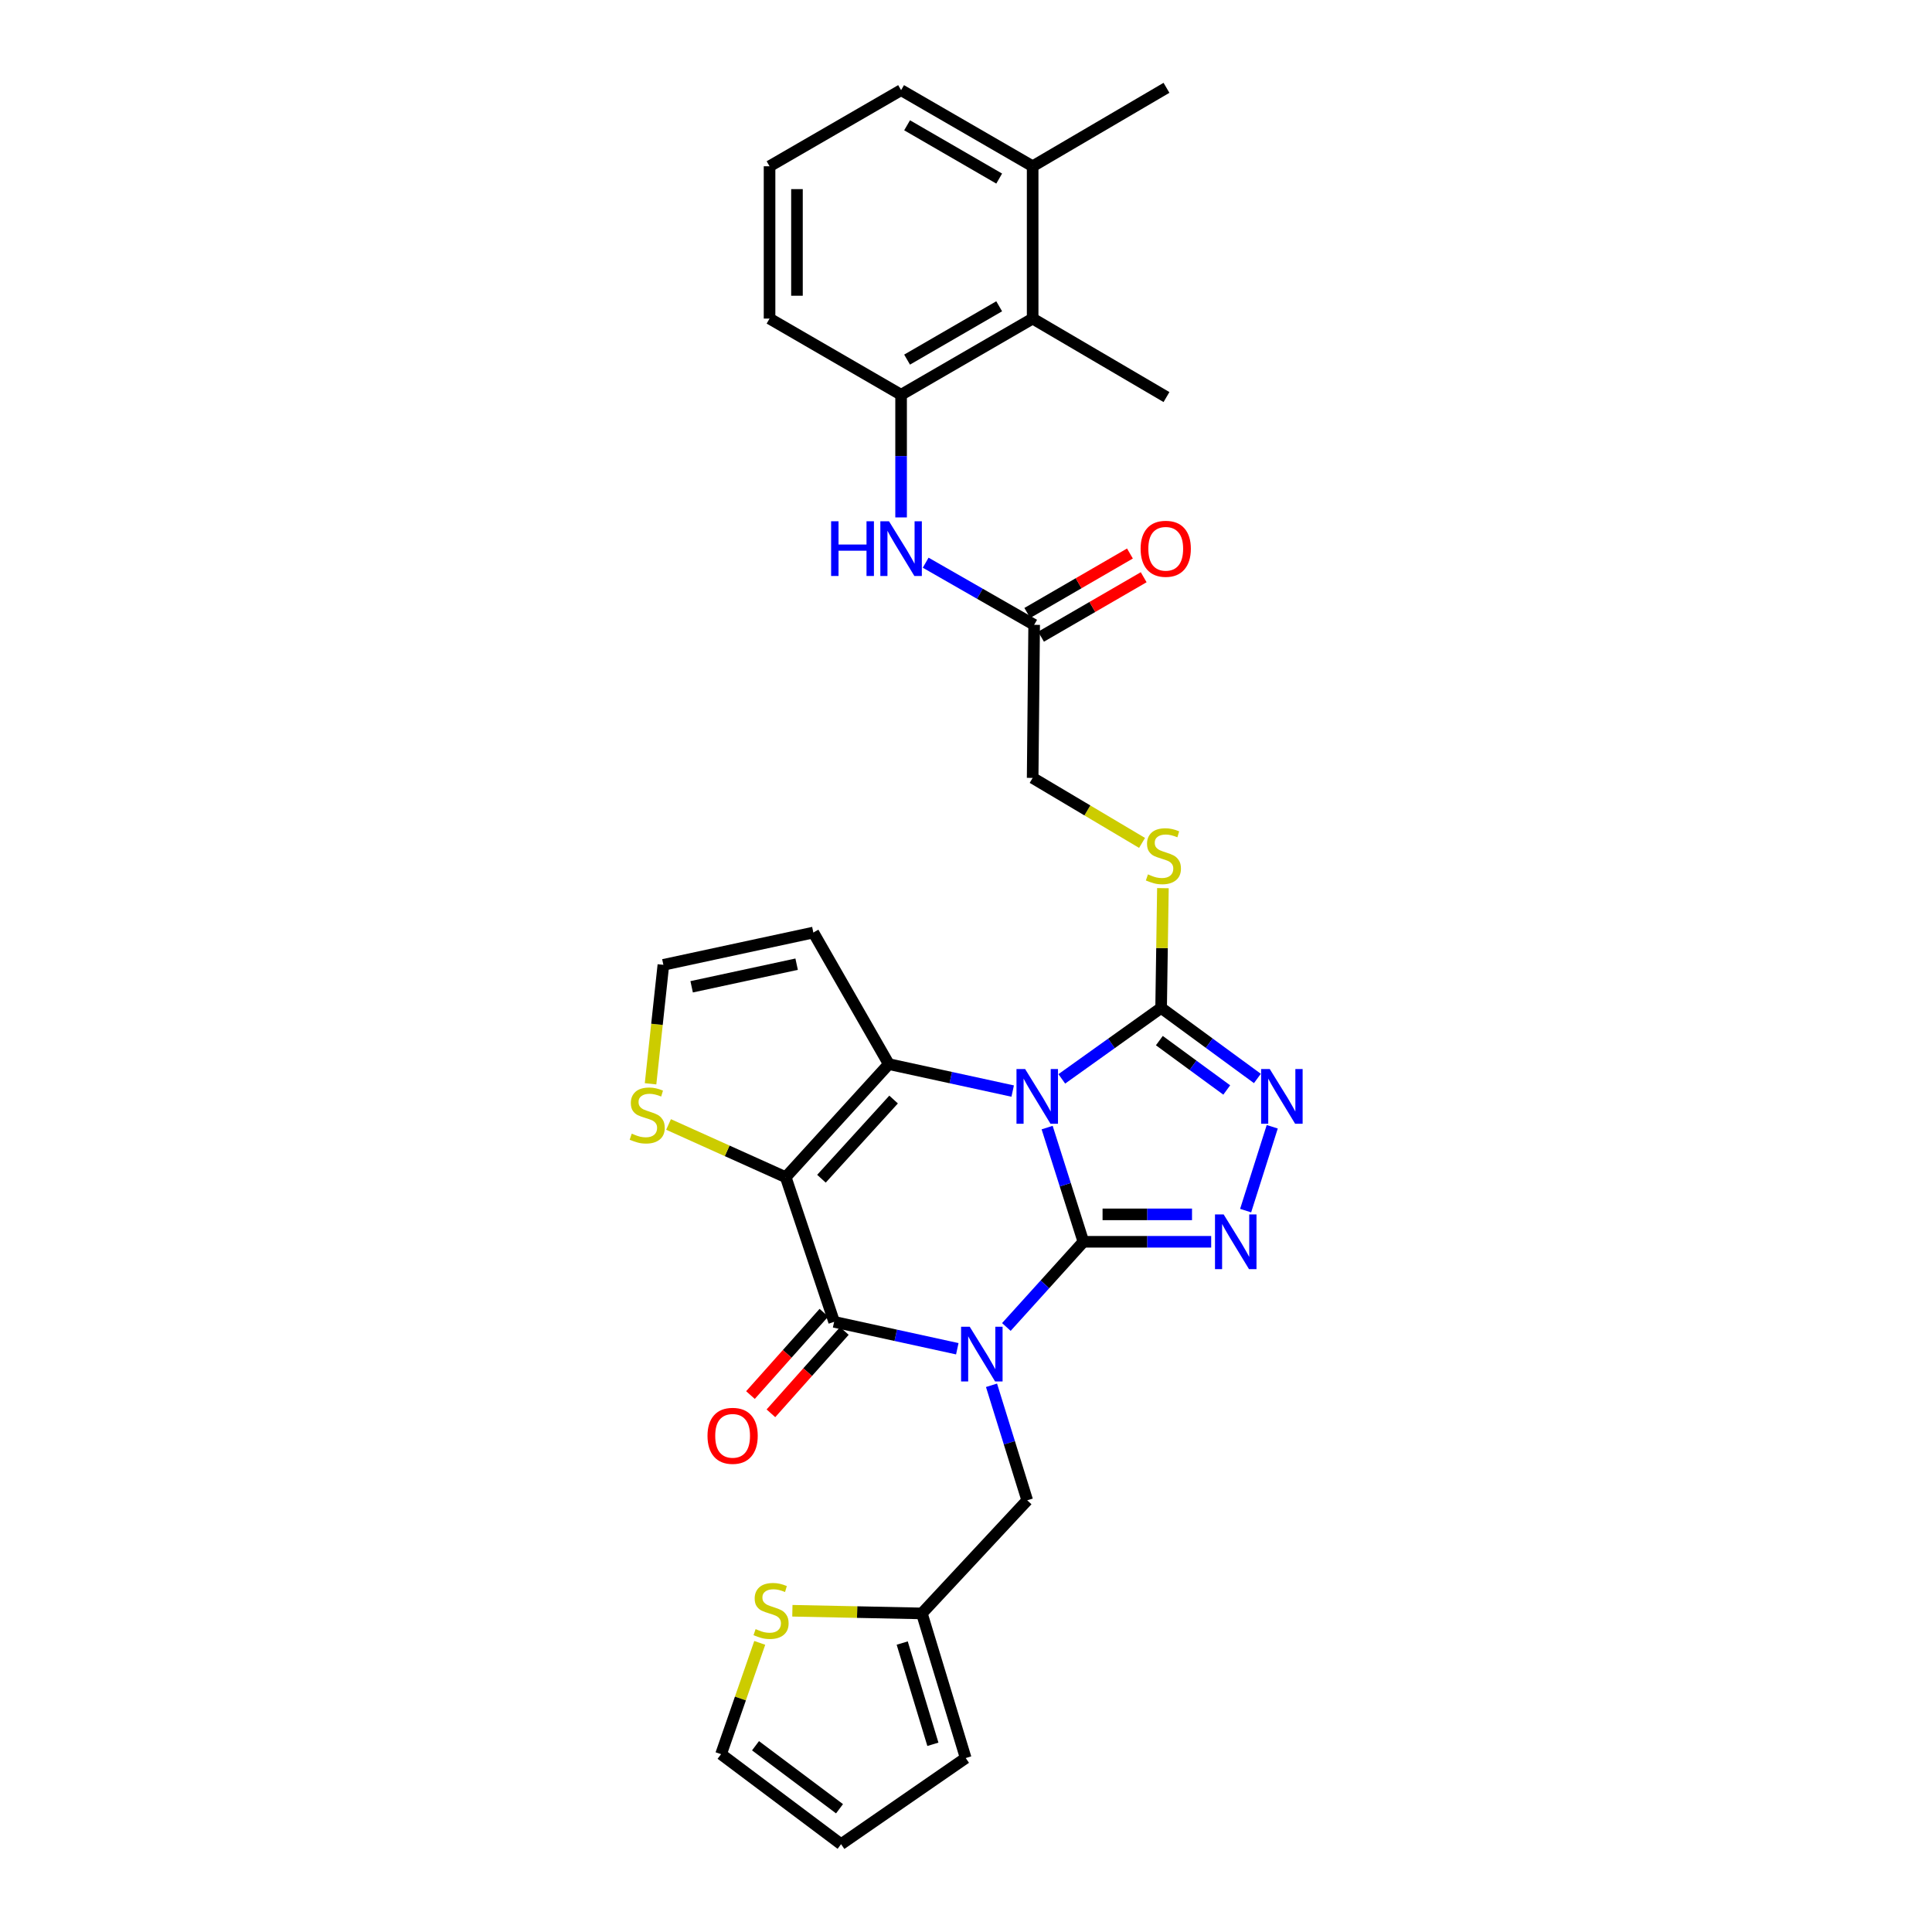 <?xml version='1.0' encoding='iso-8859-1'?>
<svg version='1.1' baseProfile='full'
              xmlns='http://www.w3.org/2000/svg'
                      xmlns:rdkit='http://www.rdkit.org/xml'
                      xmlns:xlink='http://www.w3.org/1999/xlink'
                  xml:space='preserve'
width='1000px' height='1000px' viewBox='0 0 1000 1000'>
<!-- END OF HEADER -->
<rect style='opacity:1.0;fill:#FFFFFF;stroke:none' width='1000' height='1000' x='0' y='0'> </rect>
<path class='bond-0' d='M 560.765,642.747 L 551.38,613.191' style='fill:none;fill-rule:evenodd;stroke:#000000;stroke-width:6px;stroke-linecap:butt;stroke-linejoin:miter;stroke-opacity:1' />
<path class='bond-0' d='M 551.38,613.191 L 541.995,583.636' style='fill:none;fill-rule:evenodd;stroke:#0000FF;stroke-width:6px;stroke-linecap:butt;stroke-linejoin:miter;stroke-opacity:1' />
<path class='bond-1' d='M 560.765,642.747 L 540.829,664.793' style='fill:none;fill-rule:evenodd;stroke:#000000;stroke-width:6px;stroke-linecap:butt;stroke-linejoin:miter;stroke-opacity:1' />
<path class='bond-1' d='M 540.829,664.793 L 520.892,686.84' style='fill:none;fill-rule:evenodd;stroke:#0000FF;stroke-width:6px;stroke-linecap:butt;stroke-linejoin:miter;stroke-opacity:1' />
<path class='bond-5' d='M 560.765,642.747 L 593.836,642.747' style='fill:none;fill-rule:evenodd;stroke:#000000;stroke-width:6px;stroke-linecap:butt;stroke-linejoin:miter;stroke-opacity:1' />
<path class='bond-5' d='M 593.836,642.747 L 626.908,642.747' style='fill:none;fill-rule:evenodd;stroke:#0000FF;stroke-width:6px;stroke-linecap:butt;stroke-linejoin:miter;stroke-opacity:1' />
<path class='bond-5' d='M 570.686,628.557 L 593.836,628.557' style='fill:none;fill-rule:evenodd;stroke:#000000;stroke-width:6px;stroke-linecap:butt;stroke-linejoin:miter;stroke-opacity:1' />
<path class='bond-5' d='M 593.836,628.557 L 616.986,628.557' style='fill:none;fill-rule:evenodd;stroke:#0000FF;stroke-width:6px;stroke-linecap:butt;stroke-linejoin:miter;stroke-opacity:1' />
<path class='bond-3' d='M 524.166,564.738 L 492.104,557.76' style='fill:none;fill-rule:evenodd;stroke:#0000FF;stroke-width:6px;stroke-linecap:butt;stroke-linejoin:miter;stroke-opacity:1' />
<path class='bond-3' d='M 492.104,557.76 L 460.043,550.783' style='fill:none;fill-rule:evenodd;stroke:#000000;stroke-width:6px;stroke-linecap:butt;stroke-linejoin:miter;stroke-opacity:1' />
<path class='bond-6' d='M 549.581,558.423 L 575.287,540.058' style='fill:none;fill-rule:evenodd;stroke:#0000FF;stroke-width:6px;stroke-linecap:butt;stroke-linejoin:miter;stroke-opacity:1' />
<path class='bond-6' d='M 575.287,540.058 L 600.992,521.694' style='fill:none;fill-rule:evenodd;stroke:#000000;stroke-width:6px;stroke-linecap:butt;stroke-linejoin:miter;stroke-opacity:1' />
<path class='bond-4' d='M 495.496,698.11 L 463.62,691.145' style='fill:none;fill-rule:evenodd;stroke:#0000FF;stroke-width:6px;stroke-linecap:butt;stroke-linejoin:miter;stroke-opacity:1' />
<path class='bond-4' d='M 463.62,691.145 L 431.743,684.18' style='fill:none;fill-rule:evenodd;stroke:#000000;stroke-width:6px;stroke-linecap:butt;stroke-linejoin:miter;stroke-opacity:1' />
<path class='bond-9' d='M 513.205,717.025 L 522.449,746.789' style='fill:none;fill-rule:evenodd;stroke:#0000FF;stroke-width:6px;stroke-linecap:butt;stroke-linejoin:miter;stroke-opacity:1' />
<path class='bond-9' d='M 522.449,746.789 L 531.692,776.554' style='fill:none;fill-rule:evenodd;stroke:#000000;stroke-width:6px;stroke-linecap:butt;stroke-linejoin:miter;stroke-opacity:1' />
<path class='bond-2' d='M 406.69,609.322 L 431.743,684.18' style='fill:none;fill-rule:evenodd;stroke:#000000;stroke-width:6px;stroke-linecap:butt;stroke-linejoin:miter;stroke-opacity:1' />
<path class='bond-8' d='M 406.69,609.322 L 376.365,595.672' style='fill:none;fill-rule:evenodd;stroke:#000000;stroke-width:6px;stroke-linecap:butt;stroke-linejoin:miter;stroke-opacity:1' />
<path class='bond-8' d='M 376.365,595.672 L 346.04,582.021' style='fill:none;fill-rule:evenodd;stroke:#CCCC00;stroke-width:6px;stroke-linecap:butt;stroke-linejoin:miter;stroke-opacity:1' />
<path class='bond-32' d='M 406.69,609.322 L 460.043,550.783' style='fill:none;fill-rule:evenodd;stroke:#000000;stroke-width:6px;stroke-linecap:butt;stroke-linejoin:miter;stroke-opacity:1' />
<path class='bond-32' d='M 425.181,610.1 L 462.527,569.122' style='fill:none;fill-rule:evenodd;stroke:#000000;stroke-width:6px;stroke-linecap:butt;stroke-linejoin:miter;stroke-opacity:1' />
<path class='bond-10' d='M 460.043,550.783 L 420.99,482.681' style='fill:none;fill-rule:evenodd;stroke:#000000;stroke-width:6px;stroke-linecap:butt;stroke-linejoin:miter;stroke-opacity:1' />
<path class='bond-19' d='M 426.448,679.458 L 407.442,700.77' style='fill:none;fill-rule:evenodd;stroke:#000000;stroke-width:6px;stroke-linecap:butt;stroke-linejoin:miter;stroke-opacity:1' />
<path class='bond-19' d='M 407.442,700.77 L 388.437,722.082' style='fill:none;fill-rule:evenodd;stroke:#FF0000;stroke-width:6px;stroke-linecap:butt;stroke-linejoin:miter;stroke-opacity:1' />
<path class='bond-19' d='M 437.038,688.902 L 418.033,710.214' style='fill:none;fill-rule:evenodd;stroke:#000000;stroke-width:6px;stroke-linecap:butt;stroke-linejoin:miter;stroke-opacity:1' />
<path class='bond-19' d='M 418.033,710.214 L 399.027,731.526' style='fill:none;fill-rule:evenodd;stroke:#FF0000;stroke-width:6px;stroke-linecap:butt;stroke-linejoin:miter;stroke-opacity:1' />
<path class='bond-7' d='M 644.739,626.613 L 658.511,583.213' style='fill:none;fill-rule:evenodd;stroke:#0000FF;stroke-width:6px;stroke-linecap:butt;stroke-linejoin:miter;stroke-opacity:1' />
<path class='bond-13' d='M 600.992,521.694 L 601.457,490.701' style='fill:none;fill-rule:evenodd;stroke:#000000;stroke-width:6px;stroke-linecap:butt;stroke-linejoin:miter;stroke-opacity:1' />
<path class='bond-13' d='M 601.457,490.701 L 601.922,459.707' style='fill:none;fill-rule:evenodd;stroke:#CCCC00;stroke-width:6px;stroke-linecap:butt;stroke-linejoin:miter;stroke-opacity:1' />
<path class='bond-31' d='M 600.992,521.694 L 625.906,539.953' style='fill:none;fill-rule:evenodd;stroke:#000000;stroke-width:6px;stroke-linecap:butt;stroke-linejoin:miter;stroke-opacity:1' />
<path class='bond-31' d='M 625.906,539.953 L 650.82,558.212' style='fill:none;fill-rule:evenodd;stroke:#0000FF;stroke-width:6px;stroke-linecap:butt;stroke-linejoin:miter;stroke-opacity:1' />
<path class='bond-31' d='M 600.079,538.617 L 617.518,551.398' style='fill:none;fill-rule:evenodd;stroke:#000000;stroke-width:6px;stroke-linecap:butt;stroke-linejoin:miter;stroke-opacity:1' />
<path class='bond-31' d='M 617.518,551.398 L 634.958,564.179' style='fill:none;fill-rule:evenodd;stroke:#0000FF;stroke-width:6px;stroke-linecap:butt;stroke-linejoin:miter;stroke-opacity:1' />
<path class='bond-33' d='M 336.727,560.977 L 340.046,530.189' style='fill:none;fill-rule:evenodd;stroke:#CCCC00;stroke-width:6px;stroke-linecap:butt;stroke-linejoin:miter;stroke-opacity:1' />
<path class='bond-33' d='M 340.046,530.189 L 343.366,499.401' style='fill:none;fill-rule:evenodd;stroke:#000000;stroke-width:6px;stroke-linecap:butt;stroke-linejoin:miter;stroke-opacity:1' />
<path class='bond-14' d='M 531.692,776.554 L 477.157,835.101' style='fill:none;fill-rule:evenodd;stroke:#000000;stroke-width:6px;stroke-linecap:butt;stroke-linejoin:miter;stroke-opacity:1' />
<path class='bond-17' d='M 420.99,482.681 L 343.366,499.401' style='fill:none;fill-rule:evenodd;stroke:#000000;stroke-width:6px;stroke-linecap:butt;stroke-linejoin:miter;stroke-opacity:1' />
<path class='bond-17' d='M 412.334,499.06 L 357.997,510.764' style='fill:none;fill-rule:evenodd;stroke:#000000;stroke-width:6px;stroke-linecap:butt;stroke-linejoin:miter;stroke-opacity:1' />
<path class='bond-11' d='M 466.405,204.33 L 466.405,236.072' style='fill:none;fill-rule:evenodd;stroke:#000000;stroke-width:6px;stroke-linecap:butt;stroke-linejoin:miter;stroke-opacity:1' />
<path class='bond-11' d='M 466.405,236.072 L 466.405,267.814' style='fill:none;fill-rule:evenodd;stroke:#0000FF;stroke-width:6px;stroke-linecap:butt;stroke-linejoin:miter;stroke-opacity:1' />
<path class='bond-15' d='M 466.405,204.33 L 534.499,164.899' style='fill:none;fill-rule:evenodd;stroke:#000000;stroke-width:6px;stroke-linecap:butt;stroke-linejoin:miter;stroke-opacity:1' />
<path class='bond-15' d='M 469.508,186.136 L 517.174,158.534' style='fill:none;fill-rule:evenodd;stroke:#000000;stroke-width:6px;stroke-linecap:butt;stroke-linejoin:miter;stroke-opacity:1' />
<path class='bond-26' d='M 466.405,204.33 L 398.319,164.899' style='fill:none;fill-rule:evenodd;stroke:#000000;stroke-width:6px;stroke-linecap:butt;stroke-linejoin:miter;stroke-opacity:1' />
<path class='bond-12' d='M 479.129,291.252 L 507.204,307.332' style='fill:none;fill-rule:evenodd;stroke:#0000FF;stroke-width:6px;stroke-linecap:butt;stroke-linejoin:miter;stroke-opacity:1' />
<path class='bond-12' d='M 507.204,307.332 L 535.279,323.411' style='fill:none;fill-rule:evenodd;stroke:#000000;stroke-width:6px;stroke-linecap:butt;stroke-linejoin:miter;stroke-opacity:1' />
<path class='bond-25' d='M 591.127,436.291 L 562.813,419.468' style='fill:none;fill-rule:evenodd;stroke:#CCCC00;stroke-width:6px;stroke-linecap:butt;stroke-linejoin:miter;stroke-opacity:1' />
<path class='bond-25' d='M 562.813,419.468 L 534.499,402.644' style='fill:none;fill-rule:evenodd;stroke:#000000;stroke-width:6px;stroke-linecap:butt;stroke-linejoin:miter;stroke-opacity:1' />
<path class='bond-18' d='M 477.157,835.101 L 443.644,834.414' style='fill:none;fill-rule:evenodd;stroke:#000000;stroke-width:6px;stroke-linecap:butt;stroke-linejoin:miter;stroke-opacity:1' />
<path class='bond-18' d='M 443.644,834.414 L 410.131,833.727' style='fill:none;fill-rule:evenodd;stroke:#CCCC00;stroke-width:6px;stroke-linecap:butt;stroke-linejoin:miter;stroke-opacity:1' />
<path class='bond-21' d='M 477.157,835.101 L 499.845,909.959' style='fill:none;fill-rule:evenodd;stroke:#000000;stroke-width:6px;stroke-linecap:butt;stroke-linejoin:miter;stroke-opacity:1' />
<path class='bond-21' d='M 466.981,850.446 L 482.862,902.846' style='fill:none;fill-rule:evenodd;stroke:#000000;stroke-width:6px;stroke-linecap:butt;stroke-linejoin:miter;stroke-opacity:1' />
<path class='bond-24' d='M 534.499,164.899 L 534.499,86.06' style='fill:none;fill-rule:evenodd;stroke:#000000;stroke-width:6px;stroke-linecap:butt;stroke-linejoin:miter;stroke-opacity:1' />
<path class='bond-28' d='M 534.499,164.899 L 603.767,205.52' style='fill:none;fill-rule:evenodd;stroke:#000000;stroke-width:6px;stroke-linecap:butt;stroke-linejoin:miter;stroke-opacity:1' />
<path class='bond-16' d='M 535.279,323.411 L 534.499,402.644' style='fill:none;fill-rule:evenodd;stroke:#000000;stroke-width:6px;stroke-linecap:butt;stroke-linejoin:miter;stroke-opacity:1' />
<path class='bond-23' d='M 538.835,329.551 L 565.402,314.162' style='fill:none;fill-rule:evenodd;stroke:#000000;stroke-width:6px;stroke-linecap:butt;stroke-linejoin:miter;stroke-opacity:1' />
<path class='bond-23' d='M 565.402,314.162 L 591.969,298.774' style='fill:none;fill-rule:evenodd;stroke:#FF0000;stroke-width:6px;stroke-linecap:butt;stroke-linejoin:miter;stroke-opacity:1' />
<path class='bond-23' d='M 531.723,317.272 L 558.29,301.884' style='fill:none;fill-rule:evenodd;stroke:#000000;stroke-width:6px;stroke-linecap:butt;stroke-linejoin:miter;stroke-opacity:1' />
<path class='bond-23' d='M 558.29,301.884 L 584.857,286.495' style='fill:none;fill-rule:evenodd;stroke:#FF0000;stroke-width:6px;stroke-linecap:butt;stroke-linejoin:miter;stroke-opacity:1' />
<path class='bond-20' d='M 393.242,850.352 L 383.23,879.154' style='fill:none;fill-rule:evenodd;stroke:#CCCC00;stroke-width:6px;stroke-linecap:butt;stroke-linejoin:miter;stroke-opacity:1' />
<path class='bond-20' d='M 383.23,879.154 L 373.219,907.957' style='fill:none;fill-rule:evenodd;stroke:#000000;stroke-width:6px;stroke-linecap:butt;stroke-linejoin:miter;stroke-opacity:1' />
<path class='bond-34' d='M 373.219,907.957 L 435.337,954.545' style='fill:none;fill-rule:evenodd;stroke:#000000;stroke-width:6px;stroke-linecap:butt;stroke-linejoin:miter;stroke-opacity:1' />
<path class='bond-34' d='M 391.05,903.593 L 434.533,936.206' style='fill:none;fill-rule:evenodd;stroke:#000000;stroke-width:6px;stroke-linecap:butt;stroke-linejoin:miter;stroke-opacity:1' />
<path class='bond-22' d='M 499.845,909.959 L 435.337,954.545' style='fill:none;fill-rule:evenodd;stroke:#000000;stroke-width:6px;stroke-linecap:butt;stroke-linejoin:miter;stroke-opacity:1' />
<path class='bond-30' d='M 534.499,86.06 L 603.767,45.455' style='fill:none;fill-rule:evenodd;stroke:#000000;stroke-width:6px;stroke-linecap:butt;stroke-linejoin:miter;stroke-opacity:1' />
<path class='bond-35' d='M 534.499,86.06 L 466.405,46.661' style='fill:none;fill-rule:evenodd;stroke:#000000;stroke-width:6px;stroke-linecap:butt;stroke-linejoin:miter;stroke-opacity:1' />
<path class='bond-35' d='M 517.178,92.432 L 469.512,64.852' style='fill:none;fill-rule:evenodd;stroke:#000000;stroke-width:6px;stroke-linecap:butt;stroke-linejoin:miter;stroke-opacity:1' />
<path class='bond-27' d='M 398.319,164.899 L 398.319,86.06' style='fill:none;fill-rule:evenodd;stroke:#000000;stroke-width:6px;stroke-linecap:butt;stroke-linejoin:miter;stroke-opacity:1' />
<path class='bond-27' d='M 412.508,153.073 L 412.508,97.886' style='fill:none;fill-rule:evenodd;stroke:#000000;stroke-width:6px;stroke-linecap:butt;stroke-linejoin:miter;stroke-opacity:1' />
<path class='bond-29' d='M 398.319,86.06 L 466.405,46.661' style='fill:none;fill-rule:evenodd;stroke:#000000;stroke-width:6px;stroke-linecap:butt;stroke-linejoin:miter;stroke-opacity:1' />
<path  class='atom-1' d='M 530.611 553.343
L 539.891 568.343
Q 540.811 569.823, 542.291 572.503
Q 543.771 575.183, 543.851 575.343
L 543.851 553.343
L 547.611 553.343
L 547.611 581.663
L 543.731 581.663
L 533.771 565.263
Q 532.611 563.343, 531.371 561.143
Q 530.171 558.943, 529.811 558.263
L 529.811 581.663
L 526.131 581.663
L 526.131 553.343
L 530.611 553.343
' fill='#0000FF'/>
<path  class='atom-2' d='M 501.933 686.724
L 511.213 701.724
Q 512.133 703.204, 513.613 705.884
Q 515.093 708.564, 515.173 708.724
L 515.173 686.724
L 518.933 686.724
L 518.933 715.044
L 515.053 715.044
L 505.093 698.644
Q 503.933 696.724, 502.693 694.524
Q 501.493 692.324, 501.133 691.644
L 501.133 715.044
L 497.453 715.044
L 497.453 686.724
L 501.933 686.724
' fill='#0000FF'/>
<path  class='atom-6' d='M 633.359 628.587
L 642.639 643.587
Q 643.559 645.067, 645.039 647.747
Q 646.519 650.427, 646.599 650.587
L 646.599 628.587
L 650.359 628.587
L 650.359 656.907
L 646.479 656.907
L 636.519 640.507
Q 635.359 638.587, 634.119 636.387
Q 632.919 634.187, 632.559 633.507
L 632.559 656.907
L 628.879 656.907
L 628.879 628.587
L 633.359 628.587
' fill='#0000FF'/>
<path  class='atom-8' d='M 657.237 553.343
L 666.517 568.343
Q 667.437 569.823, 668.917 572.503
Q 670.397 575.183, 670.477 575.343
L 670.477 553.343
L 674.237 553.343
L 674.237 581.663
L 670.357 581.663
L 660.397 565.263
Q 659.237 563.343, 657.997 561.143
Q 656.797 558.943, 656.437 558.263
L 656.437 581.663
L 652.757 581.663
L 652.757 553.343
L 657.237 553.343
' fill='#0000FF'/>
<path  class='atom-9' d='M 326.994 586.769
Q 327.314 586.889, 328.634 587.449
Q 329.954 588.009, 331.394 588.369
Q 332.874 588.689, 334.314 588.689
Q 336.994 588.689, 338.554 587.409
Q 340.114 586.089, 340.114 583.809
Q 340.114 582.249, 339.314 581.289
Q 338.554 580.329, 337.354 579.809
Q 336.154 579.289, 334.154 578.689
Q 331.634 577.929, 330.114 577.209
Q 328.634 576.489, 327.554 574.969
Q 326.514 573.449, 326.514 570.889
Q 326.514 567.329, 328.914 565.129
Q 331.354 562.929, 336.154 562.929
Q 339.434 562.929, 343.154 564.489
L 342.234 567.569
Q 338.834 566.169, 336.274 566.169
Q 333.514 566.169, 331.994 567.329
Q 330.474 568.449, 330.514 570.409
Q 330.514 571.929, 331.274 572.849
Q 332.074 573.769, 333.194 574.289
Q 334.354 574.809, 336.274 575.409
Q 338.834 576.209, 340.354 577.009
Q 341.874 577.809, 342.954 579.449
Q 344.074 581.049, 344.074 583.809
Q 344.074 587.729, 341.434 589.849
Q 338.834 591.929, 334.474 591.929
Q 331.954 591.929, 330.034 591.369
Q 328.154 590.849, 325.914 589.929
L 326.994 586.769
' fill='#CCCC00'/>
<path  class='atom-13' d='M 430.185 269.805
L 434.025 269.805
L 434.025 281.845
L 448.505 281.845
L 448.505 269.805
L 452.345 269.805
L 452.345 298.125
L 448.505 298.125
L 448.505 285.045
L 434.025 285.045
L 434.025 298.125
L 430.185 298.125
L 430.185 269.805
' fill='#0000FF'/>
<path  class='atom-13' d='M 460.145 269.805
L 469.425 284.805
Q 470.345 286.285, 471.825 288.965
Q 473.305 291.645, 473.385 291.805
L 473.385 269.805
L 477.145 269.805
L 477.145 298.125
L 473.265 298.125
L 463.305 281.725
Q 462.145 279.805, 460.905 277.605
Q 459.705 275.405, 459.345 274.725
L 459.345 298.125
L 455.665 298.125
L 455.665 269.805
L 460.145 269.805
' fill='#0000FF'/>
<path  class='atom-14' d='M 594.175 452.576
Q 594.495 452.696, 595.815 453.256
Q 597.135 453.816, 598.575 454.176
Q 600.055 454.496, 601.495 454.496
Q 604.175 454.496, 605.735 453.216
Q 607.295 451.896, 607.295 449.616
Q 607.295 448.056, 606.495 447.096
Q 605.735 446.136, 604.535 445.616
Q 603.335 445.096, 601.335 444.496
Q 598.815 443.736, 597.295 443.016
Q 595.815 442.296, 594.735 440.776
Q 593.695 439.256, 593.695 436.696
Q 593.695 433.136, 596.095 430.936
Q 598.535 428.736, 603.335 428.736
Q 606.615 428.736, 610.335 430.296
L 609.415 433.376
Q 606.015 431.976, 603.455 431.976
Q 600.695 431.976, 599.175 433.136
Q 597.655 434.256, 597.695 436.216
Q 597.695 437.736, 598.455 438.656
Q 599.255 439.576, 600.375 440.096
Q 601.535 440.616, 603.455 441.216
Q 606.015 442.016, 607.535 442.816
Q 609.055 443.616, 610.135 445.256
Q 611.255 446.856, 611.255 449.616
Q 611.255 453.536, 608.615 455.656
Q 606.015 457.736, 601.655 457.736
Q 599.135 457.736, 597.215 457.176
Q 595.335 456.656, 593.095 455.736
L 594.175 452.576
' fill='#CCCC00'/>
<path  class='atom-19' d='M 391.099 843.221
Q 391.419 843.341, 392.739 843.901
Q 394.059 844.461, 395.499 844.821
Q 396.979 845.141, 398.419 845.141
Q 401.099 845.141, 402.659 843.861
Q 404.219 842.541, 404.219 840.261
Q 404.219 838.701, 403.419 837.741
Q 402.659 836.781, 401.459 836.261
Q 400.259 835.741, 398.259 835.141
Q 395.739 834.381, 394.219 833.661
Q 392.739 832.941, 391.659 831.421
Q 390.619 829.901, 390.619 827.341
Q 390.619 823.781, 393.019 821.581
Q 395.459 819.381, 400.259 819.381
Q 403.539 819.381, 407.259 820.941
L 406.339 824.021
Q 402.939 822.621, 400.379 822.621
Q 397.619 822.621, 396.099 823.781
Q 394.579 824.901, 394.619 826.861
Q 394.619 828.381, 395.379 829.301
Q 396.179 830.221, 397.299 830.741
Q 398.459 831.261, 400.379 831.861
Q 402.939 832.661, 404.459 833.461
Q 405.979 834.261, 407.059 835.901
Q 408.179 837.501, 408.179 840.261
Q 408.179 844.181, 405.539 846.301
Q 402.939 848.381, 398.579 848.381
Q 396.059 848.381, 394.139 847.821
Q 392.259 847.301, 390.019 846.381
L 391.099 843.221
' fill='#CCCC00'/>
<path  class='atom-20' d='M 366.202 743.178
Q 366.202 736.378, 369.562 732.578
Q 372.922 728.778, 379.202 728.778
Q 385.482 728.778, 388.842 732.578
Q 392.202 736.378, 392.202 743.178
Q 392.202 750.058, 388.802 753.978
Q 385.402 757.858, 379.202 757.858
Q 372.962 757.858, 369.562 753.978
Q 366.202 750.098, 366.202 743.178
M 379.202 754.658
Q 383.522 754.658, 385.842 751.778
Q 388.202 748.858, 388.202 743.178
Q 388.202 737.618, 385.842 734.818
Q 383.522 731.978, 379.202 731.978
Q 374.882 731.978, 372.522 734.778
Q 370.202 737.578, 370.202 743.178
Q 370.202 748.898, 372.522 751.778
Q 374.882 754.658, 379.202 754.658
' fill='#FF0000'/>
<path  class='atom-24' d='M 590.381 284.045
Q 590.381 277.245, 593.741 273.445
Q 597.101 269.645, 603.381 269.645
Q 609.661 269.645, 613.021 273.445
Q 616.381 277.245, 616.381 284.045
Q 616.381 290.925, 612.981 294.845
Q 609.581 298.725, 603.381 298.725
Q 597.141 298.725, 593.741 294.845
Q 590.381 290.965, 590.381 284.045
M 603.381 295.525
Q 607.701 295.525, 610.021 292.645
Q 612.381 289.725, 612.381 284.045
Q 612.381 278.485, 610.021 275.685
Q 607.701 272.845, 603.381 272.845
Q 599.061 272.845, 596.701 275.645
Q 594.381 278.445, 594.381 284.045
Q 594.381 289.765, 596.701 292.645
Q 599.061 295.525, 603.381 295.525
' fill='#FF0000'/>
</svg>

